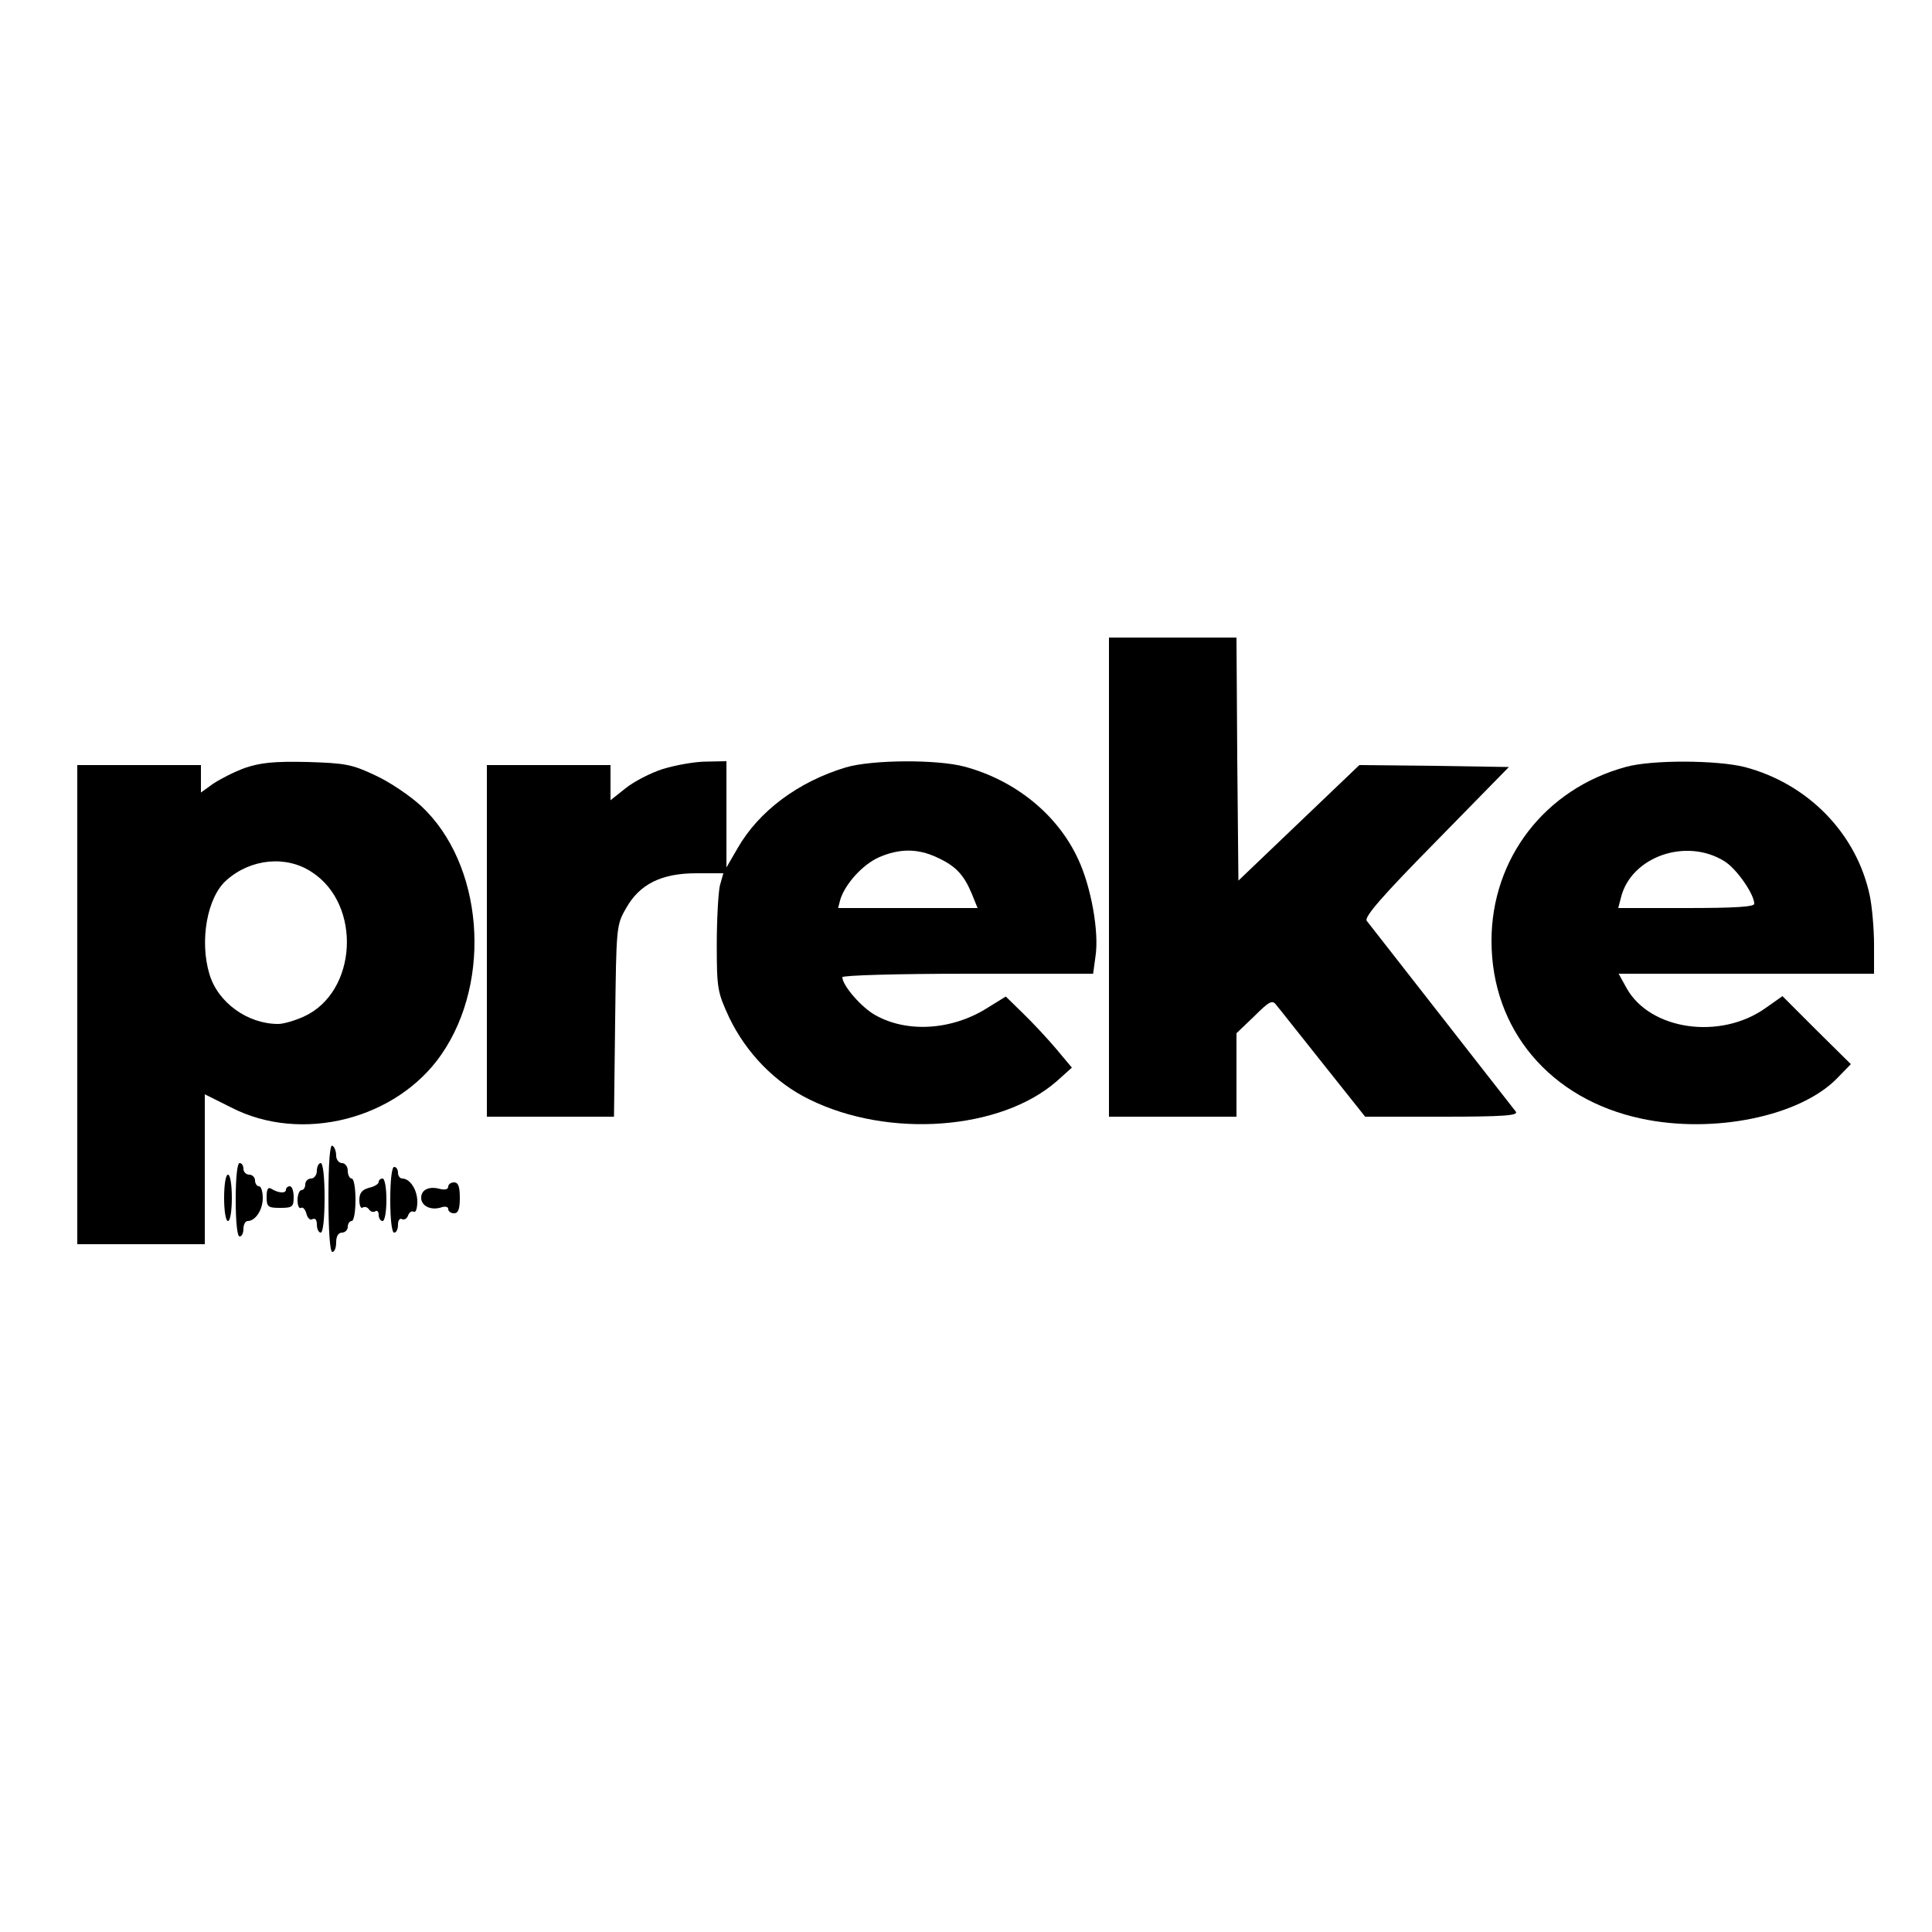 <?xml version="1.0" encoding="UTF-8" standalone="yes"?>
<svg version="1.0" xmlns="http://www.w3.org/2000/svg" width="500" height="500" viewBox="0 0 500 500" preserveAspectRatio="xMidYMid meet">
  <g transform="translate(0,500) scale(0.1,-0.1)" fill="#000000" stroke="none">
    <path d="M2870 2730 l0 -620 165 0 165 0 0 108 0 108 46 44 c39 39 47 43 57
29 7 -8 61 -77 121 -152 l109 -137 200 0 c158 0 197 3 190 13 -5 6 -92 118
-193 247 -101 129 -188 241 -193 247 -7 10 43 67 179 205 l189 193 -193 3
-194 2 -156 -149 -157 -150 -3 315 -2 314 -165 0 -165 0 0 -620z"/>
    <path d="M635 3013 c-28 -10 -65 -29 -83 -41 l-32 -23 0 35 0 36 -160 0 -160
0 0 -620 0 -620 165 0 165 0 0 194 0 194 68 -34 c182 -94 429 -31 545 138 132
192 107 493 -53 642 -28 26 -81 62 -118 79 -61 29 -78 32 -177 35 -86 2 -121
-2 -160 -15z m172 -270 c130 -84 118 -311 -21 -374 -22 -10 -52 -19 -66 -19
-79 0 -156 55 -178 129 -26 86 -6 199 44 243 63 56 155 65 221 21z"/>
    <path d="M1716 3010 c-32 -10 -76 -33 -97 -50 l-39 -31 0 46 0 45 -160 0 -160
0 0 -455 0 -455 164 0 165 0 3 248 c3 242 3 248 28 291 35 63 92 91 182 91
l70 0 -9 -32 c-4 -18 -8 -87 -8 -153 0 -114 2 -123 32 -188 44 -92 119 -169
207 -212 206 -102 496 -80 641 47 l39 35 -41 49 c-23 27 -61 68 -86 92 l-44
43 -47 -29 c-91 -58 -208 -66 -291 -19 -36 20 -85 77 -85 98 0 5 146 9 324 9
l325 0 6 44 c10 63 -11 181 -45 253 -53 115 -163 204 -294 239 -71 19 -239 18
-307 -2 -123 -37 -225 -113 -280 -209 l-29 -50 0 138 0 137 -52 -1 c-29 0 -79
-9 -112 -19z m709 -229 c48 -22 69 -44 90 -94 l15 -37 -181 0 -180 0 6 23 c13
40 57 89 99 108 52 23 100 24 151 0z"/>
    <path d="M4207 3015 c-209 -57 -347 -237 -347 -450 0 -230 152 -410 388 -460
187 -40 410 6 506 104 l36 37 -89 88 -88 88 -44 -31 c-117 -83 -298 -57 -359
51 l-21 38 330 0 331 0 0 75 c0 40 -5 98 -11 127 -34 161 -160 290 -324 333
-72 18 -241 19 -308 0z m256 -244 c31 -19 77 -85 77 -110 0 -8 -53 -11 -176
-11 l-176 0 7 27 c26 106 169 156 268 94z"/>
    <path d="M850 1901 c0 -87 4 -141 10 -141 6 0 10 11 10 25 0 16 6 25 15 25 8
0 15 7 15 15 0 8 5 15 10 15 6 0 10 25 10 55 0 30 -4 55 -10 55 -5 0 -10 9
-10 20 0 11 -7 20 -15 20 -8 0 -15 9 -15 19 0 11 -4 23 -10 26 -6 4 -10 -43
-10 -134z"/>
    <path d="M610 1895 c0 -57 4 -95 10 -95 6 0 10 9 10 20 0 11 5 20 11 20 20 0
39 29 39 59 0 17 -4 31 -10 31 -5 0 -10 7 -10 15 0 8 -7 15 -15 15 -8 0 -15 7
-15 15 0 8 -4 15 -10 15 -6 0 -10 -38 -10 -95z"/>
    <path d="M820 1970 c0 -11 -7 -20 -15 -20 -8 0 -15 -7 -15 -15 0 -8 -4 -15
-10 -15 -5 0 -10 -12 -10 -26 0 -14 4 -23 9 -20 5 3 11 -4 14 -15 3 -12 10
-18 16 -14 7 3 11 -2 11 -14 0 -12 5 -21 10 -21 6 0 10 37 10 90 0 53 -4 90
-10 90 -5 0 -10 -9 -10 -20z"/>
    <path d="M1010 1895 c0 -50 4 -85 10 -85 6 0 10 9 10 21 0 11 5 17 10 14 6 -3
13 1 16 9 3 9 10 13 15 10 5 -3 9 9 9 26 0 31 -19 60 -39 60 -6 0 -11 7 -11
15 0 8 -4 15 -10 15 -6 0 -10 -35 -10 -85z"/>
    <path d="M580 1900 c0 -33 4 -60 10 -60 6 0 10 27 10 60 0 33 -4 60 -10 60 -6
0 -10 -27 -10 -60z"/>
    <path d="M980 1941 c0 -5 -11 -12 -25 -15 -18 -5 -25 -13 -25 -32 0 -14 4 -23
9 -19 5 3 12 1 16 -5 4 -6 11 -8 16 -5 5 4 9 -1 9 -9 0 -9 5 -16 10 -16 6 0
10 25 10 55 0 30 -4 55 -10 55 -5 0 -10 -4 -10 -9z"/>
    <path d="M1160 1929 c0 -7 -9 -9 -21 -6 -29 8 -49 -2 -49 -23 0 -21 25 -33 51
-25 11 4 19 2 19 -4 0 -6 7 -11 15 -11 11 0 15 11 15 40 0 29 -4 40 -15 40 -8
0 -15 -5 -15 -11z"/>
    <path d="M690 1903 c0 -26 3 -29 35 -29 32 0 35 3 35 28 0 15 -4 28 -10 28 -5
0 -10 -4 -10 -9 0 -10 -19 -9 -37 2 -9 6 -13 0 -13 -20z"/>
  </g>
</svg>